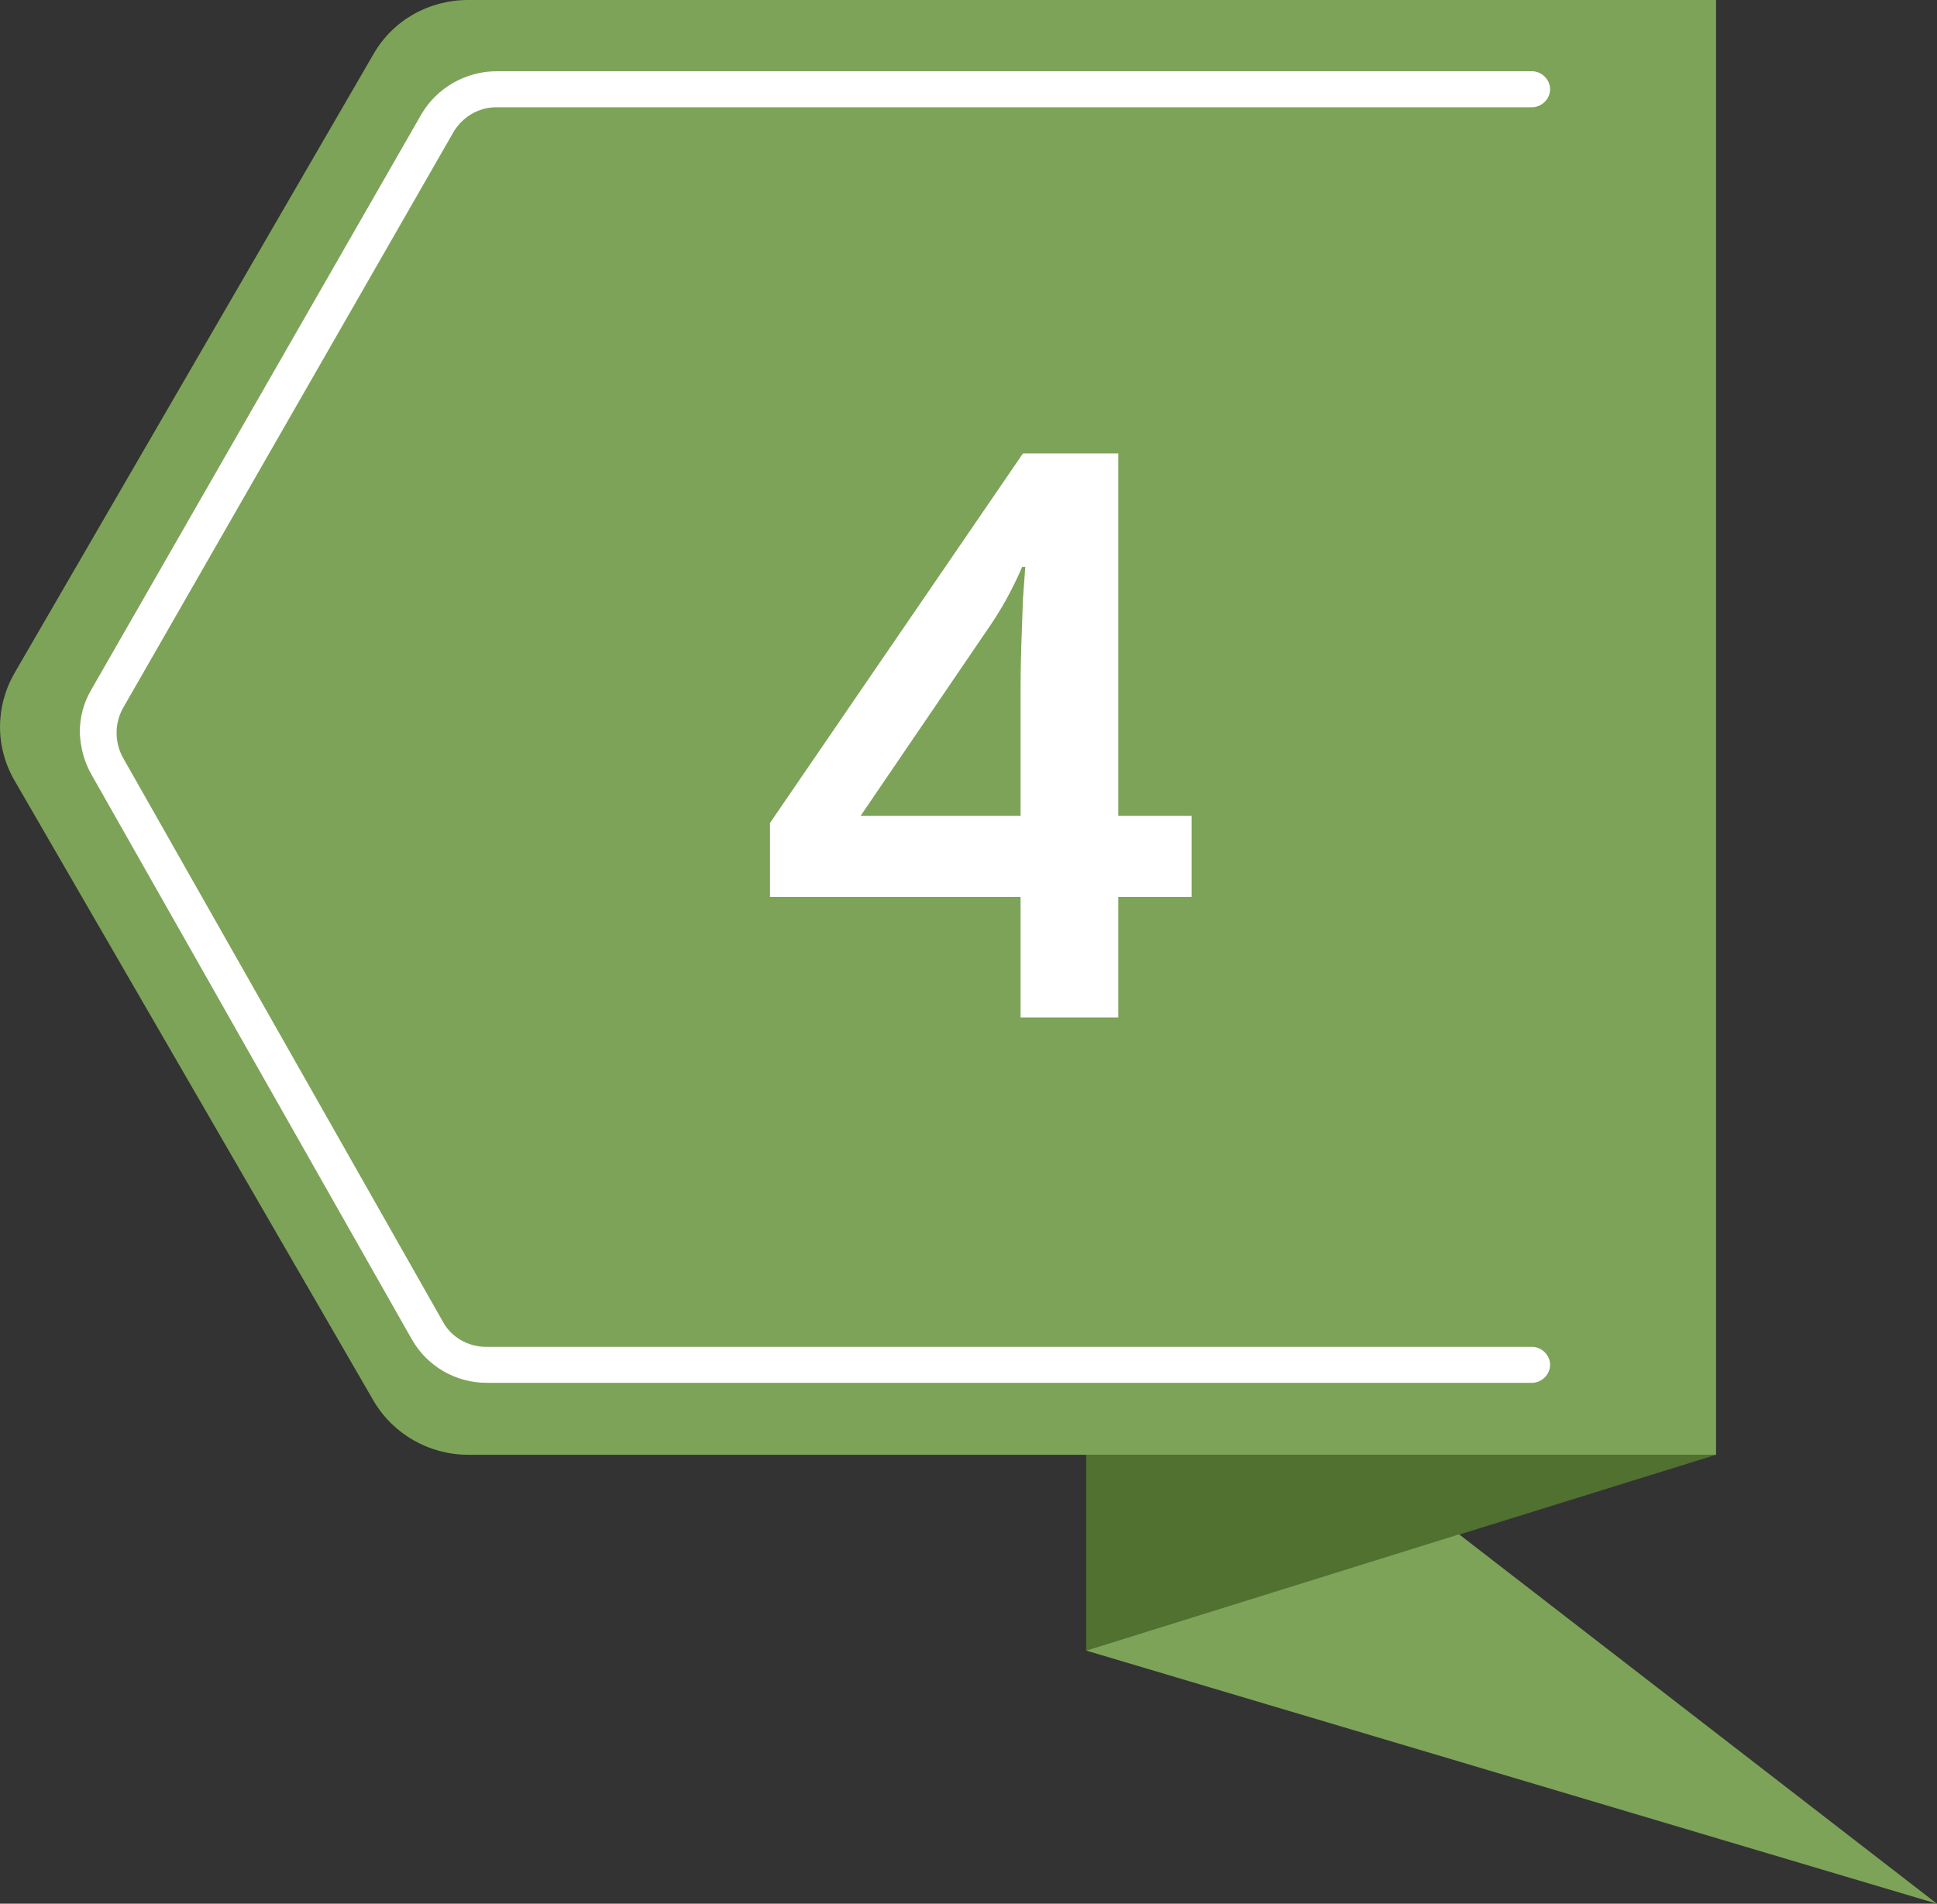 <svg width="59" height="58" viewBox="0 0 59 58" fill="none" xmlns="http://www.w3.org/2000/svg">
<rect x="0" y="0" width="59" height="58" fill="#333333" stroke="none"/>
<g clip-path="url(#clip0)">
<path d="M13.5 1H49V42.5H12.5L1 21.5L13.5 1Z" fill="white"/>
<path d="M0.442 20.506L11.379 1.644C11.971 0.611 13.071 0 14.256 0H30.333H47.299H52.27V44.322H32.554H14.256C13.071 44.322 11.971 43.69 11.379 42.678L0.463 23.815C-0.15 22.783 -0.15 21.539 0.442 20.506ZM2.79 23.605L12.542 40.802C13.008 41.624 13.875 42.13 14.827 42.13H46.665C46.961 42.13 47.215 41.877 47.215 41.582C47.215 41.287 46.961 41.034 46.665 41.034H14.806C14.256 41.034 13.748 40.739 13.494 40.275L3.742 23.078C3.488 22.614 3.488 22.045 3.742 21.581L13.812 4.025C14.087 3.562 14.573 3.267 15.123 3.267H46.665C46.961 3.267 47.215 3.014 47.215 2.719C47.215 2.424 46.961 2.171 46.665 2.171H15.123C14.192 2.171 13.304 2.677 12.838 3.477L2.769 21.033C2.536 21.434 2.43 21.877 2.43 22.319C2.452 22.762 2.557 23.204 2.79 23.605Z" fill="#7DA358"/>
<path d="M52.27 44.322H33.083V50.287L52.27 44.322Z" fill="#50712F"/>
<path d="M33.083 50.287L58.998 58L44.443 46.746L33.083 50.287Z" fill="#7DA358"/>
<path d="M36.294 27.328H34.062V31H31.086V27.328H23.454V25.072L31.158 13.816H34.062V24.856H36.294V27.328ZM31.086 21.016C31.086 20.584 31.094 20.12 31.11 19.624C31.126 19.128 31.142 18.672 31.158 18.256C31.19 17.824 31.214 17.496 31.23 17.272H31.134C30.846 17.944 30.502 18.568 30.102 19.144L26.214 24.856H31.086V21.016Z" fill="white"/>
</g>
<defs>
<clipPath id="clip0">
<rect width="59" height="58" fill="white"/>
</clipPath>
</defs>
</svg>
